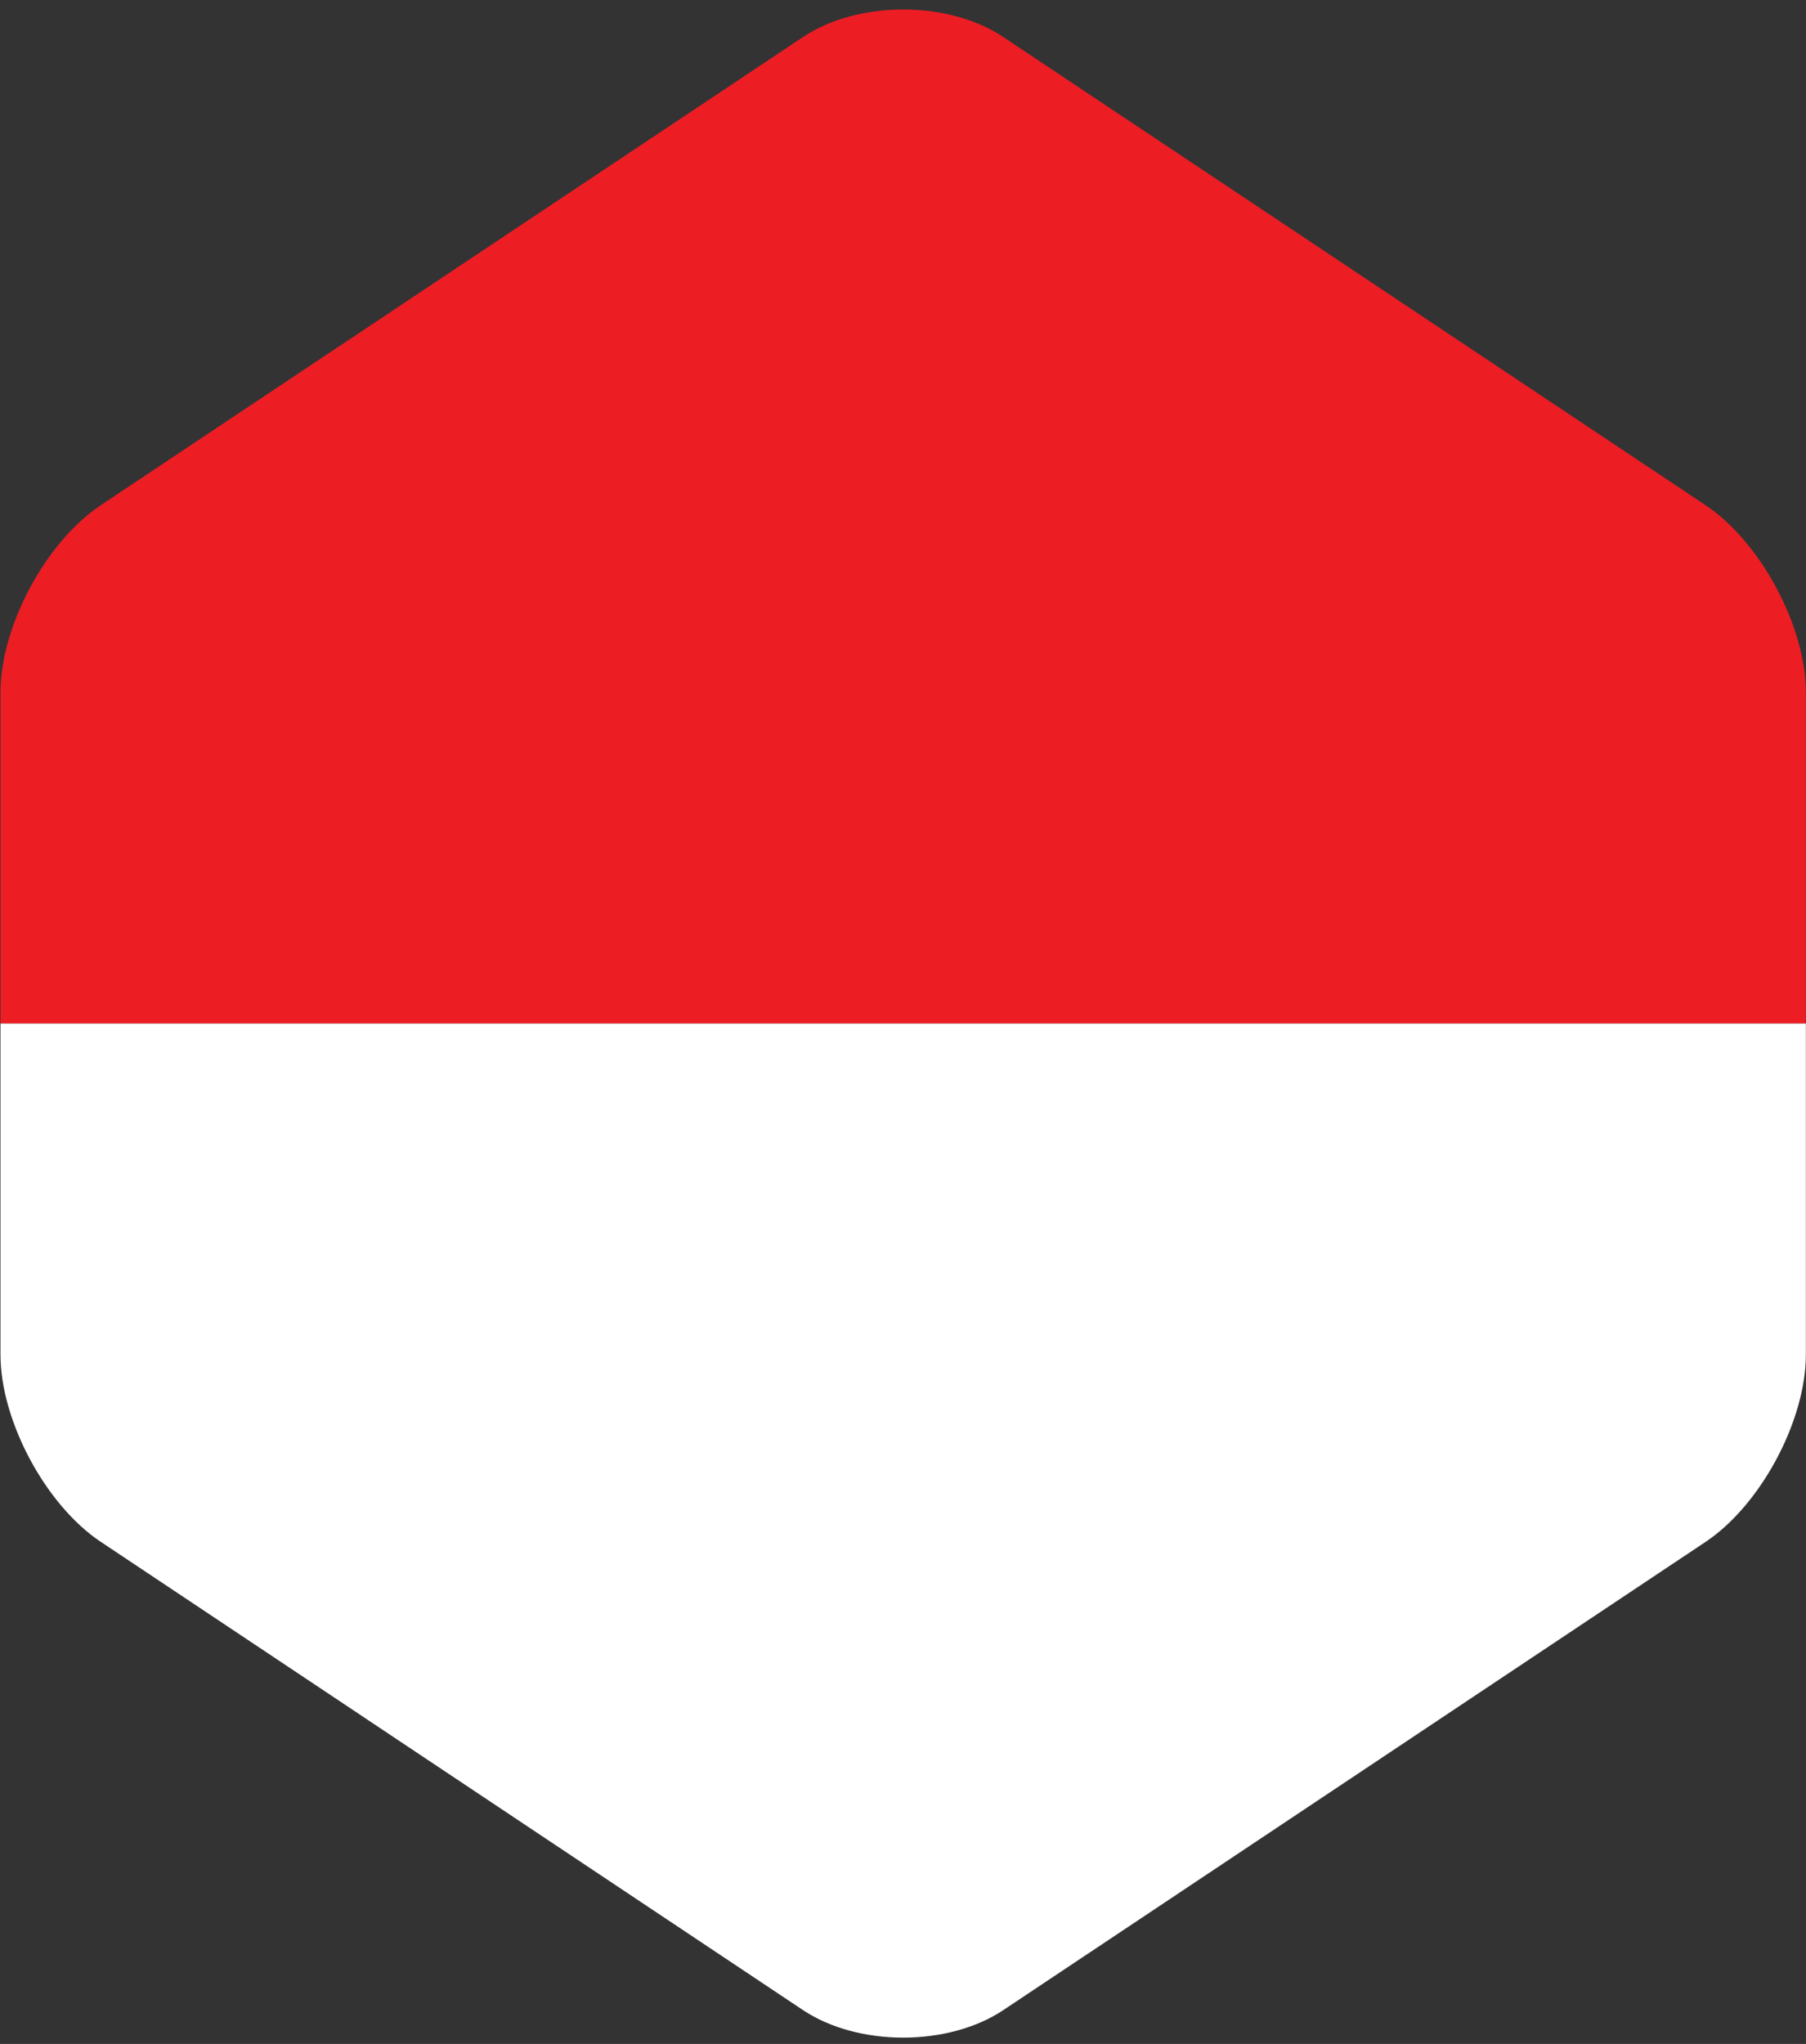 <?xml version="1.0"?>
<svg xmlns="http://www.w3.org/2000/svg" viewBox="2.33 -0.2 38 43">
  <rect x="2.33" y="-0.2" width="38" height="43" fill="#333333" stroke="none"/>
  <path d="M4.448 10.43c-1.159.774-2.108 2.547-2.108 3.94v6.963h37.987V14.37c0-1.393-.95-3.166-2.108-3.94L23.442.58C22.862.192 22.097 0 21.333 0s-1.528.193-2.108.58L4.448 10.43" fill="#ed1d24"/>
  <path d="M2.34 28.297c0 1.393.95 3.165 2.108 3.938l14.777 9.852c1.16.773 3.057.773 4.217 0l14.777-9.851c1.159-.774 2.108-2.546 2.108-3.94v-6.963H2.34v6.964" fill="#fff"/>
</svg>
